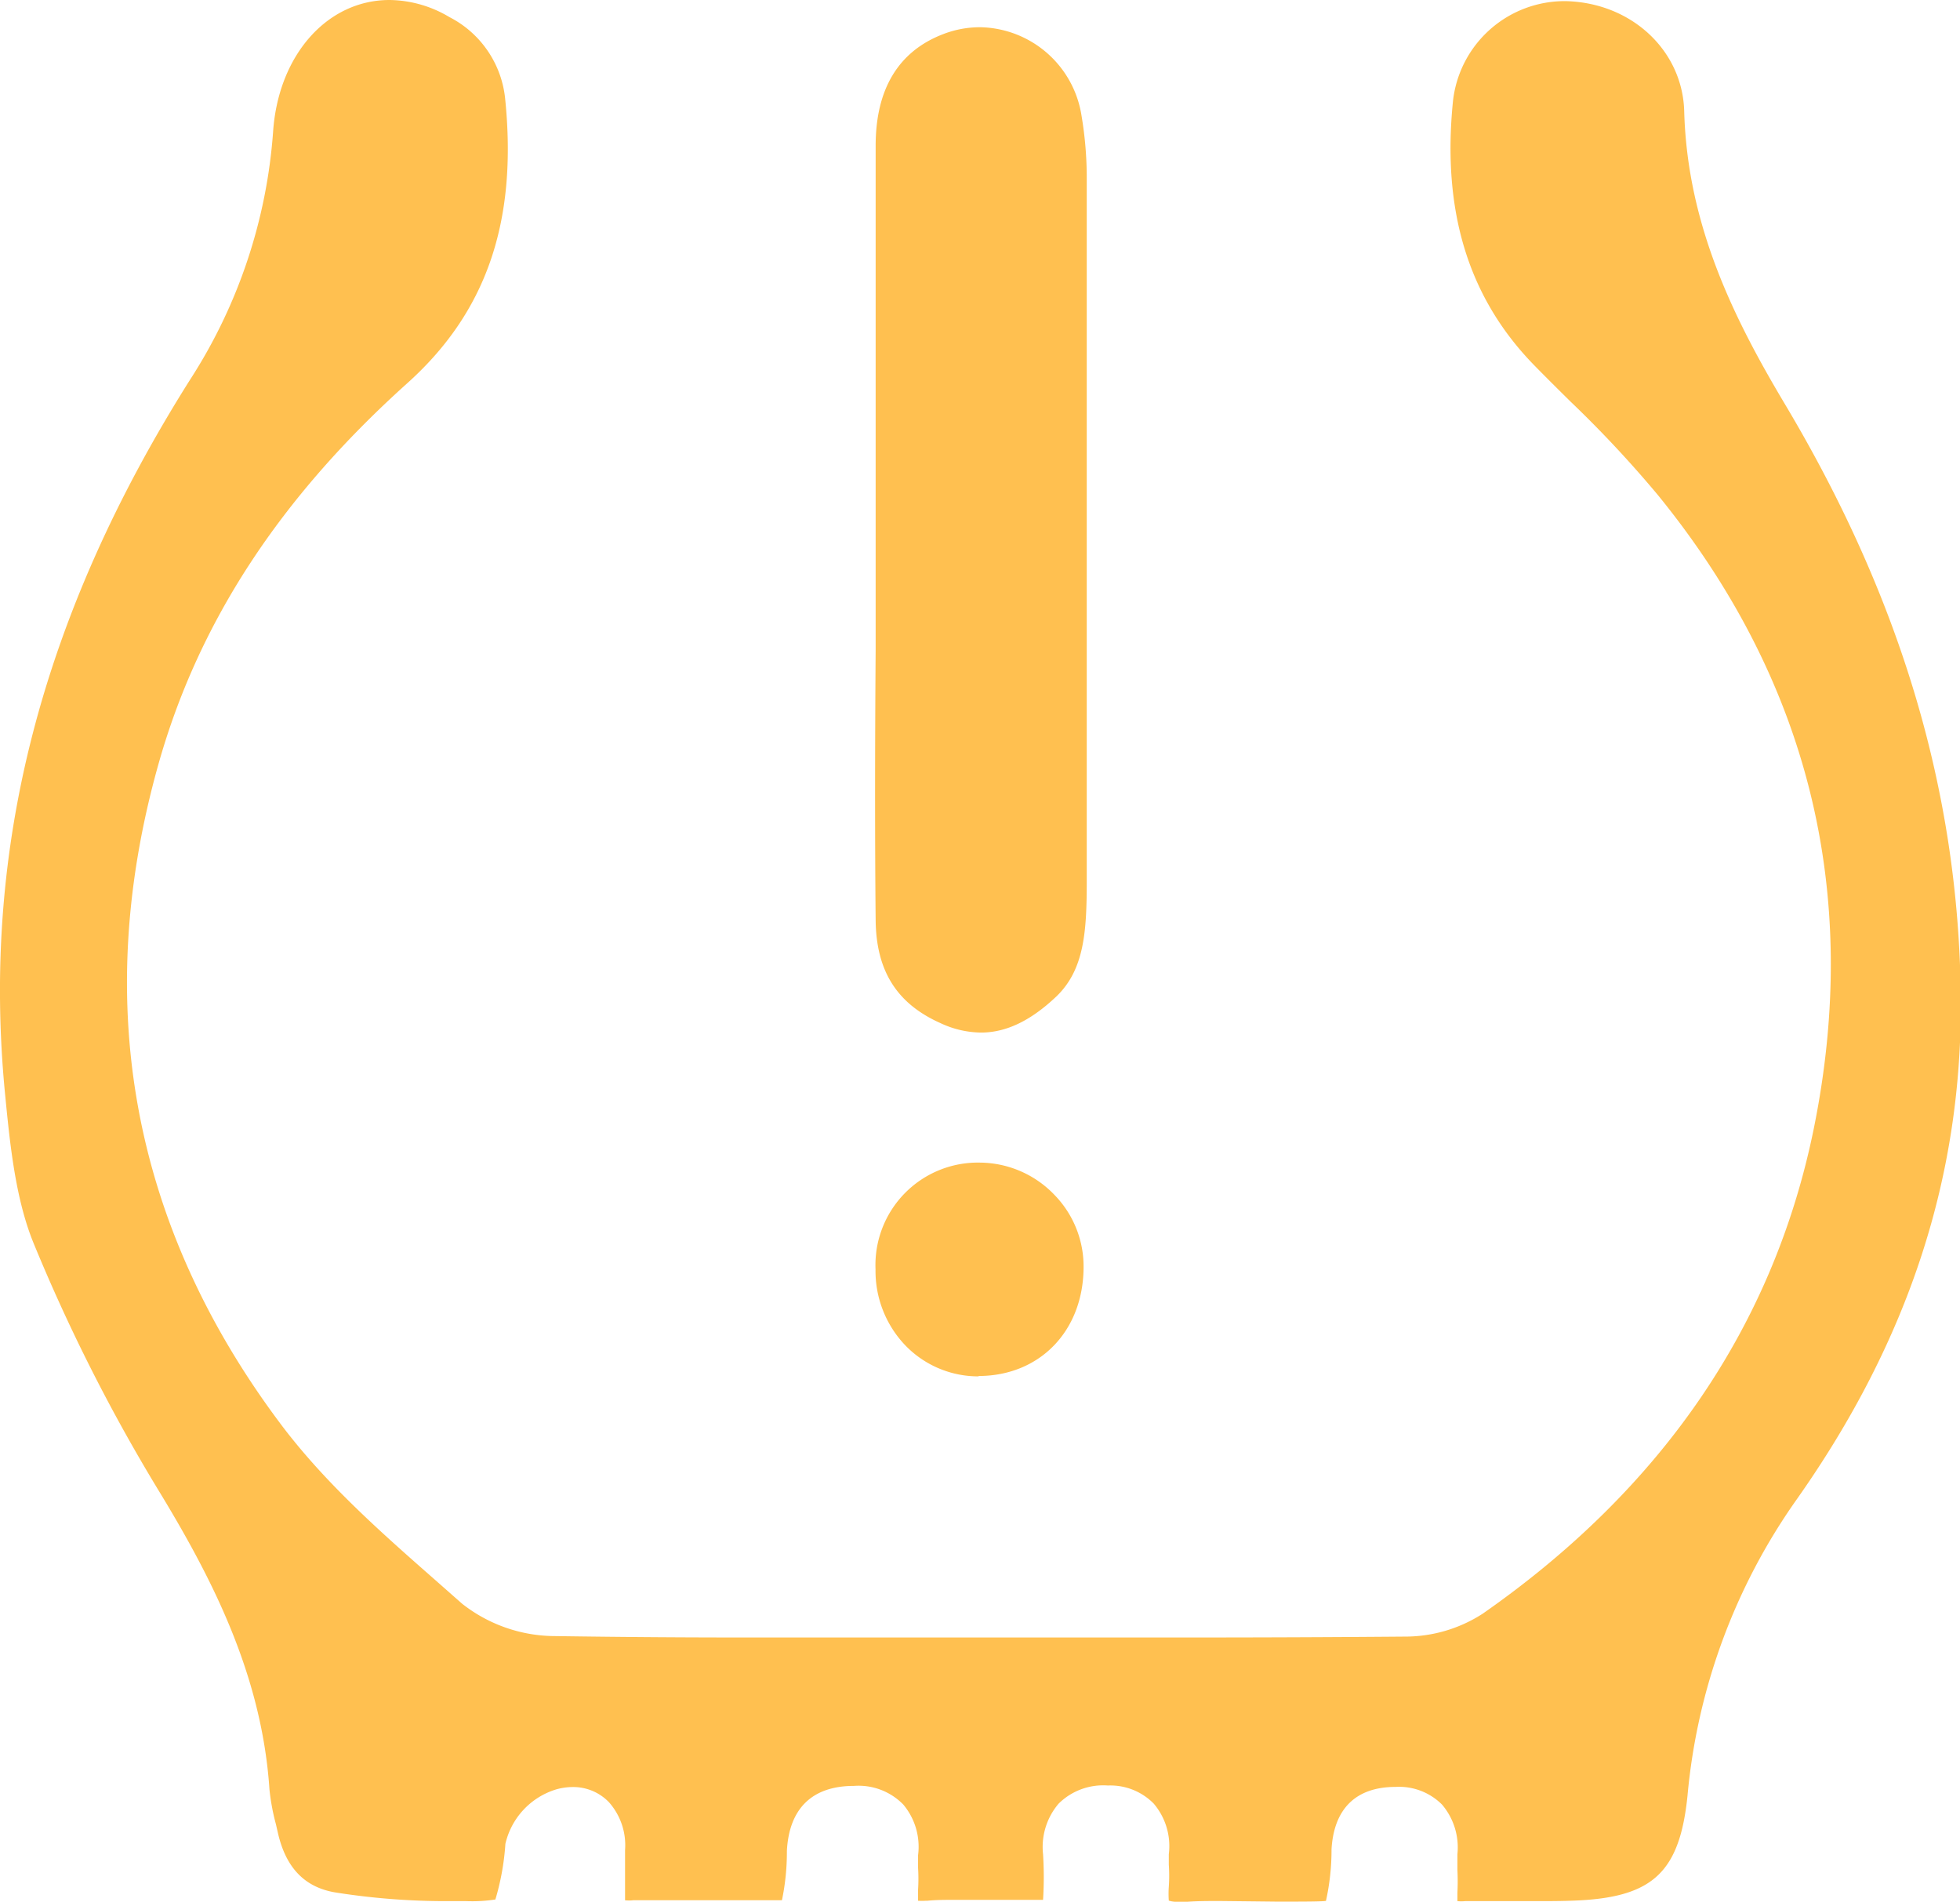 <svg xmlns="http://www.w3.org/2000/svg" viewBox="0 0 154.78 150.18"><defs><style>.cls-1{fill:#ffc050;}</style></defs><g id="Layer_2" data-name="Layer 2"><g id="Movement_Lines" data-name="Movement Lines"><path class="cls-1" d="M93,150.18a2,2,0,0,1-.7-.09,7.52,7.52,0,0,1,0-1.09,12.75,12.75,0,0,0,0-1.75c0-.28,0-.55,0-.82a5.18,5.18,0,0,0-1.19-4,4.8,4.8,0,0,0-3.62-1.43h0a5,5,0,0,0-3.89,1.43,5.27,5.27,0,0,0-1.23,4,28.89,28.89,0,0,1,0,3.6c-.29,0-.74,0-1.35,0l-5.79,0c-.66,0-1.31,0-2,.07H73.1a5,5,0,0,1-.6,0c0-.08,0-.36,0-.87a14.24,14.24,0,0,0,0-1.73c0-.34,0-.69,0-1a5.19,5.19,0,0,0-1.17-4,4.94,4.94,0,0,0-3.89-1.47c-3.34,0-5.13,1.82-5.3,5.14a18.79,18.79,0,0,1-.39,3.89c-.25,0-2.06,0-3.81,0l-4.94,0c-1,0-2,0-3,0h0a2.62,2.62,0,0,1-.64,0c0-.06,0-.27,0-.62,0-.68,0-1.36,0-2,0-.45,0-.89,0-1.33a5.12,5.12,0,0,0-1.27-3.79,3.91,3.91,0,0,0-2.85-1.2,4.85,4.85,0,0,0-1.33.19,5.87,5.87,0,0,0-4,4.3,19.85,19.85,0,0,1-.79,4.39,12.09,12.09,0,0,1-2.3.13l-1.75,0a55.82,55.82,0,0,1-8.61-.69c-2.4-.41-3.88-1.94-4.51-4.68l-.16-.7a17.37,17.37,0,0,1-.51-2.74c-.61-9.15-4.62-16.84-8.86-23.79A140.21,140.21,0,0,1,2.68,98.24C1.21,94.69.78,90.28.4,86.39-1.49,67,3.28,48.58,15,30a41.57,41.57,0,0,0,6.57-19.65C22,4.34,25.84,0,30.76,0a9.4,9.4,0,0,1,4.73,1.35,8.16,8.16,0,0,1,4.4,6.43c1,9.79-1.52,16.94-7.78,22.53-10,9-16.47,18.84-19.63,30.15-5.29,18.92-2,36.41,9.69,52,3.5,4.66,7.93,8.56,12.21,12.32l2.12,1.87a11.92,11.92,0,0,0,7.35,2.55q8.17.12,16.36.11H93.79q8.55,0,17.11-.07a11.29,11.29,0,0,0,6.19-1.81c14.2-9.91,23-22.81,26.15-38.34,3.75-18.52-.39-35.35-12.32-50A90.37,90.37,0,0,0,124,31.69c-.94-.93-1.88-1.86-2.81-2.81-5.22-5.33-7.33-12.17-6.45-20.89a8.87,8.87,0,0,1,8.92-7.9C128.86.22,132.86,4,133,8.76c.24,9.08,4,16.53,8,23.23,9.13,15.33,13.66,30.58,13.84,46.62.16,14.21-4.09,27.25-13,39.86a48,48,0,0,0-8.58,23.35c-.61,5.94-2.68,7.94-8.53,8.25-1,.05-2,.06-3,.06l-4.13,0-1.89,0a3.11,3.11,0,0,1-.62,0c0-.07,0-.29,0-.66a18,18,0,0,0,0-1.8c0-.41,0-.83,0-1.24a5.22,5.22,0,0,0-1.21-3.92,4.79,4.79,0,0,0-3.67-1.4c-3.14,0-4.88,1.73-5.06,4.94a18.65,18.65,0,0,1-.44,4.06c-.27.06-2.09.06-3.84.06l-4.53-.05c-1,0-2,0-2.94.09Z"/><path class="cls-1" d="M77.47,81.54a7.7,7.7,0,0,1-3.19-.74c-3.46-1.54-5.09-4.13-5.13-8.14-.07-7.14-.05-14.27,0-21.41V33.89c0-7.46,0-14.91,0-22.38,0-4.49,1.81-7.46,5.32-8.81a8.07,8.07,0,0,1,2.94-.55,8.25,8.25,0,0,1,8,7,29.56,29.56,0,0,1,.41,4.94q0,27.73,0,55.47c0,4-.19,7-2.39,9.12C81.42,80.59,79.47,81.54,77.47,81.54Z"/><path class="cls-1" d="M77.27,108.69a8,8,0,0,1-5.78-2.45,8.5,8.5,0,0,1-2.35-6,8.09,8.09,0,0,1,8.28-8.43,8.22,8.22,0,0,1,5.87,2.57,8.09,8.09,0,0,1,2.28,5.65c0,5.07-3.46,8.62-8.28,8.63Z"/></g></g></svg>